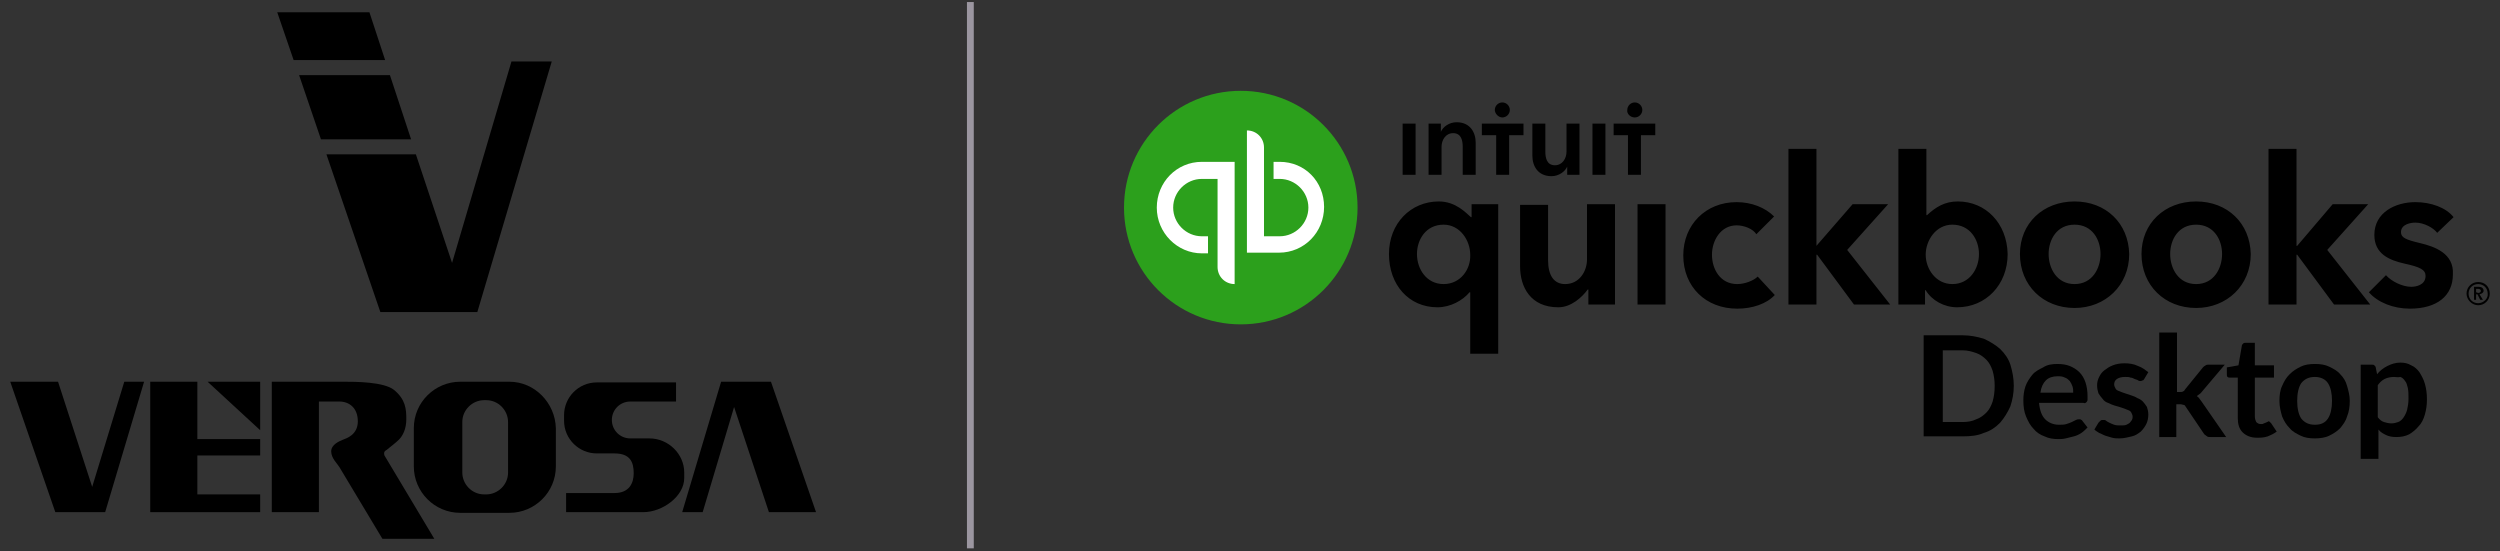 <?xml version="1.0" encoding="UTF-8"?>
<!-- Generator: Adobe Illustrator 25.4.1, SVG Export Plug-In . SVG Version: 6.00 Build 0)  -->
<svg xmlns="http://www.w3.org/2000/svg" xmlns:xlink="http://www.w3.org/1999/xlink" version="1.1" x="0px" y="0px" viewBox="0 0 366.1 80.7" style="enable-background:new 0 0 366.1 80.7;" xml:space="preserve">
<rect x="0" y="0" width="366.1" height="80.7" fill="#333333" stroke="none"/>
<style type="text/css">
	.st0{fill:#414042;}
	.st1{fill:#00AA5C;}
	.st2{fill:#476AB3;}
	.st3{fill:#82B0DA;}
	.st4{fill:#FFFFFF;}
	.st5{fill-rule:evenodd;clip-rule:evenodd;fill:none;stroke:#9B96A0;stroke-miterlimit:10;}
	.st6{fill-rule:evenodd;clip-rule:evenodd;fill:#00467F;}
	.st7{fill-rule:evenodd;clip-rule:evenodd;fill:#B9C7D4;}
	.st8{fill:#F26322;}
	.st9{fill:#4D4D4D;}
	.st10{fill:url(#SVGID_1_);}
	.st11{fill:url(#SVGID_00000160896922248095341690000005417412565663648399_);}
	.st12{fill:#0C94D2;}
	.st13{fill:url(#SVGID_00000052081562308249271510000001212133228733805724_);}
	.st14{fill:#187CB7;}
	.st15{clip-path:url(#SVGID_00000109748055098251037340000004176663335684082353_);}
	.st16{fill:#005386;}
	.st17{fill:#939598;}
	.st18{fill:#3FAE2A;}
	.st19{fill:#0071B1;}
	.st20{fill:#09B049;}
	.st21{fill:#026AA5;}
	.st22{fill:#016AA5;}
	.st23{fill:#7C706D;}
	.st24{fill:#7F7370;}
	.st25{fill:#B1AEB1;}
	.st26{fill:#F9FBFD;}
	.st27{fill:#FBFDFE;}
	.st28{fill-rule:evenodd;clip-rule:evenodd;fill:#0F9BD7;}
	.st29{fill:#629E5A;}
	.st30{fill:#2D312F;}
	.st31{fill:#1FC0E7;}
	.st32{fill:#4799EB;}
	.st33{fill:#2929AF;}
	.st34{fill:#025064;}
	.st35{fill:#4F3E89;}
	.st36{fill:#FFAF00;}
	.st37{fill:#00ACE6;}
	.st38{fill:#0D1130;}
	.st39{fill:#49C8F5;}
	.st40{fill:#012050;}
	.st41{fill-rule:evenodd;clip-rule:evenodd;}
	.st42{fill-rule:evenodd;clip-rule:evenodd;fill:#2CA01C;}
	.st43{fill-rule:evenodd;clip-rule:evenodd;fill:#FFFFFF;}
</style>
<g id="Layer_1">
</g>
<g id="logos">
</g>
<g id="Layer_7">
	<g>
		<g>
			<polygon points="1.5,55.9 8.5,55.9 13.5,71.3 18.2,55.9 21.1,55.9 15.4,75 8.1,75    "></polygon>
			<g>
				<polygon points="56.4,8.8 54.1,1.8 40.6,1.8 43,8.8     "></polygon>
				<polygon points="57.1,11 43.8,11 47,20.4 60.2,20.4     "></polygon>
				<polygon points="74.9,9 66.2,38.5 60.9,22.6 47.8,22.6 55.7,45.7 69.9,45.7 80.8,9     "></polygon>
			</g>
			<polygon points="119.5,75 112.6,75 107.5,59.6 102.9,75 99.9,75 105.6,55.9 112.9,55.9    "></polygon>
			<path d="M56.3,66.7l7.3,12.2H56l-6.3-10.5c-0.3-0.5-1.2-1.3-1.2-2.3c0-1,1.2-1.5,1.7-1.7s2.2-0.7,2.2-2.7s-1.3-2.9-2.7-2.9h-3V75     h-6.9V55.9h10.6c1.6,0,5.8,0,7.3,1.2c1.7,1.4,1.8,2.8,1.8,4.3c0,1.4-0.5,2.4-1.1,3c-0.4,0.4-1.3,1.1-1.8,1.5     C56.2,66.1,56.2,66.4,56.3,66.7z"></path>
			<polygon points="38.1,66.7 38.1,64.3 28.9,64.3 28.9,55.9 22,55.9 22,75 28.1,75 28.9,75 38.1,75 38.1,72.4 28.9,72.4 28.9,66.7         "></polygon>
			<polygon points="38.1,63 38.1,55.9 30.4,55.9    "></polygon>
			<path d="M74.6,55.9h-7.2c-3.7,0-6.8,3-6.8,6.8v5.6c0,3.7,3,6.8,6.8,6.8h7.2c3.7,0,6.8-3,6.8-6.8v-5.6     C81.3,59,78.3,55.9,74.6,55.9z M74.4,69.2c0,1.8-1.5,3.2-3.2,3.2h-0.3c-1.8,0-3.2-1.5-3.2-3.2v-7.4c0-1.8,1.5-3.2,3.2-3.2h0.3     c1.8,0,3.2,1.5,3.2,3.2V69.2z"></path>
			<path d="M95.1,64.2h-0.9h-1.9c-1.5,0-2.7-1.2-2.7-2.7v0c0-1.5,1.2-2.7,2.7-2.7h3.7c0.1,0,0.1,0,0.2,0c0,0,0,0,0,0H99v-2.8h-7.1     c0,0,0,0,0,0h-4.5c-2.7,0-4.8,2.2-4.8,4.8v0.8c0,2.7,2.2,4.8,4.8,4.8h0.2H90c2.3,0,2.8,1.3,2.8,2.9v0c0,1.5-0.7,2.9-2.8,2.9h-7.1     V75h6.9c0.2,0,0.5,0,0.7,0h3.7c2.8,0,6-2.3,6-5v-0.8C100.2,66.5,97.9,64.2,95.1,64.2z"></path>
		</g>
		<line class="st5" x1="142.1" y1="0.3" x2="142.1" y2="80.3"></line>
		<g>
			<g>
				<path d="M294.9,56.5c0,1.1-0.2,2.1-0.5,3c-0.4,0.9-0.9,1.7-1.5,2.4c-0.7,0.7-1.4,1.2-2.4,1.5c-0.9,0.4-1.9,0.5-3.1,0.5h-5.7      V49.1h5.7c1.1,0,2.1,0.2,3.1,0.5c0.9,0.4,1.7,0.9,2.4,1.5c0.7,0.7,1.2,1.4,1.5,2.3C294.7,54.4,294.9,55.4,294.9,56.5z       M292.1,56.5c0-0.8-0.1-1.5-0.3-2.2c-0.2-0.6-0.5-1.2-0.9-1.6c-0.4-0.4-0.9-0.8-1.5-1c-0.6-0.2-1.2-0.4-2-0.4h-2.9v10.5h2.9      c0.7,0,1.4-0.1,2-0.4c0.6-0.2,1.1-0.6,1.5-1c0.4-0.4,0.7-1,0.9-1.6C292,58.1,292.1,57.4,292.1,56.5z"></path>
				<path d="M301.3,53.3c0.7,0,1.3,0.1,1.8,0.3s1,0.5,1.4,0.9c0.4,0.4,0.7,0.9,0.9,1.5c0.2,0.6,0.3,1.3,0.3,2c0,0.2,0,0.4,0,0.5      c0,0.1,0,0.2-0.1,0.3c0,0.1-0.1,0.1-0.2,0.2s-0.2,0-0.3,0h-6.5c0.1,1.1,0.4,1.9,0.9,2.4c0.5,0.5,1.2,0.8,2,0.8      c0.4,0,0.8,0,1.1-0.1c0.3-0.1,0.6-0.2,0.8-0.3c0.2-0.1,0.4-0.2,0.6-0.3c0.2-0.1,0.3-0.1,0.5-0.1c0.1,0,0.2,0,0.3,0.1      c0.1,0,0.1,0.1,0.2,0.2l0.7,0.9c-0.3,0.3-0.6,0.6-0.9,0.8c-0.3,0.2-0.7,0.4-1.1,0.5c-0.4,0.1-0.8,0.2-1.2,0.3      c-0.4,0.1-0.8,0.1-1.1,0.1c-0.7,0-1.4-0.1-2-0.4c-0.6-0.2-1.2-0.6-1.6-1.1c-0.5-0.5-0.8-1.1-1.1-1.8c-0.3-0.7-0.4-1.5-0.4-2.4      c0-0.7,0.1-1.4,0.3-2c0.2-0.6,0.6-1.2,1-1.7c0.4-0.5,1-0.8,1.6-1.1C299.8,53.4,300.5,53.3,301.3,53.3z M301.3,55.1      c-0.7,0-1.3,0.2-1.7,0.6c-0.4,0.4-0.7,1-0.8,1.8h4.8c0-0.3,0-0.6-0.1-0.9c-0.1-0.3-0.2-0.5-0.4-0.8c-0.2-0.2-0.4-0.4-0.7-0.5      C302,55.1,301.7,55.1,301.3,55.1z"></path>
				<path d="M314,55.5c-0.1,0.1-0.1,0.2-0.2,0.2c-0.1,0-0.2,0.1-0.3,0.1c-0.1,0-0.3,0-0.4-0.1c-0.1-0.1-0.3-0.1-0.5-0.2      c-0.2-0.1-0.4-0.2-0.6-0.2c-0.2-0.1-0.5-0.1-0.8-0.1c-0.5,0-0.9,0.1-1.2,0.3c-0.3,0.2-0.4,0.5-0.4,0.8c0,0.2,0.1,0.4,0.2,0.6      c0.1,0.2,0.3,0.3,0.6,0.4c0.2,0.1,0.5,0.2,0.8,0.3c0.3,0.1,0.6,0.2,0.9,0.3c0.3,0.1,0.6,0.2,0.9,0.4c0.3,0.1,0.6,0.3,0.8,0.5      c0.2,0.2,0.4,0.5,0.6,0.8c0.1,0.3,0.2,0.7,0.2,1.1c0,0.5-0.1,1-0.3,1.4c-0.2,0.4-0.5,0.8-0.8,1.1c-0.4,0.3-0.8,0.6-1.3,0.7      s-1.1,0.3-1.8,0.3c-0.4,0-0.7,0-1.1-0.1c-0.3-0.1-0.7-0.2-1-0.3c-0.3-0.1-0.6-0.3-0.9-0.4c-0.3-0.2-0.5-0.3-0.7-0.5l0.6-1      c0.1-0.1,0.2-0.2,0.3-0.3c0.1-0.1,0.2-0.1,0.4-0.1c0.2,0,0.3,0,0.4,0.1c0.1,0.1,0.3,0.2,0.5,0.3s0.4,0.2,0.7,0.3      c0.3,0.1,0.6,0.1,1,0.1c0.3,0,0.6,0,0.8-0.1s0.4-0.2,0.5-0.3c0.1-0.1,0.2-0.3,0.3-0.4c0.1-0.2,0.1-0.3,0.1-0.5      c0-0.2-0.1-0.4-0.2-0.6c-0.1-0.2-0.3-0.3-0.6-0.4c-0.2-0.1-0.5-0.2-0.8-0.3c-0.3-0.1-0.6-0.2-1-0.3c-0.3-0.1-0.6-0.2-1-0.4      c-0.3-0.1-0.6-0.3-0.8-0.6c-0.2-0.2-0.4-0.5-0.6-0.8c-0.1-0.3-0.2-0.7-0.2-1.2c0-0.4,0.1-0.8,0.3-1.2c0.2-0.4,0.4-0.7,0.8-1      s0.7-0.5,1.2-0.7c0.5-0.2,1.1-0.3,1.7-0.3c0.7,0,1.4,0.1,2,0.4c0.6,0.2,1.1,0.6,1.5,0.9L314,55.5z"></path>
				<path d="M318.8,48.7v8.7h0.5c0.2,0,0.3,0,0.4-0.1c0.1,0,0.2-0.1,0.3-0.3l2.6-3.2c0.1-0.1,0.2-0.2,0.4-0.3      c0.1-0.1,0.3-0.1,0.5-0.1h2.3l-3.3,3.9c-0.1,0.1-0.2,0.3-0.4,0.4c-0.1,0.1-0.3,0.2-0.4,0.3c0.1,0.1,0.3,0.2,0.4,0.4      c0.1,0.1,0.2,0.3,0.3,0.4L326,64h-2.3c-0.2,0-0.4,0-0.5-0.1c-0.1-0.1-0.3-0.2-0.4-0.3l-2.7-4c-0.1-0.2-0.2-0.3-0.3-0.3      c-0.1,0-0.3-0.1-0.5-0.1h-0.6V64h-2.5V48.7H318.8z"></path>
				<path d="M330.5,64.1c-0.9,0-1.6-0.3-2.1-0.8c-0.5-0.5-0.7-1.2-0.7-2.1v-5.9h-1.1c-0.1,0-0.3,0-0.4-0.1c-0.1-0.1-0.1-0.2-0.1-0.4      v-1l1.7-0.3l0.5-2.9c0-0.1,0.1-0.2,0.2-0.3c0.1-0.1,0.2-0.1,0.4-0.1h1.3v3.3h2.8v1.8h-2.8V61c0,0.3,0.1,0.6,0.2,0.8      c0.2,0.2,0.4,0.3,0.7,0.3c0.2,0,0.3,0,0.4-0.1c0.1,0,0.2-0.1,0.3-0.1c0.1,0,0.1-0.1,0.2-0.1c0.1,0,0.1-0.1,0.2-0.1      c0.1,0,0.1,0,0.2,0.1c0,0,0.1,0.1,0.2,0.2l0.8,1.2c-0.4,0.3-0.8,0.5-1.3,0.7C331.5,64.1,331,64.1,330.5,64.1z"></path>
				<path d="M339,53.3c0.8,0,1.5,0.1,2.1,0.4c0.6,0.3,1.2,0.6,1.6,1.1c0.5,0.5,0.8,1,1,1.7c0.2,0.7,0.4,1.4,0.4,2.2      c0,0.8-0.1,1.6-0.4,2.3c-0.2,0.7-0.6,1.2-1,1.7c-0.5,0.5-1,0.8-1.6,1.1c-0.6,0.3-1.4,0.4-2.1,0.4c-0.8,0-1.5-0.1-2.1-0.4      c-0.6-0.3-1.2-0.6-1.6-1.1c-0.5-0.5-0.8-1-1.1-1.7c-0.2-0.7-0.4-1.4-0.4-2.3c0-0.8,0.1-1.6,0.4-2.2c0.3-0.7,0.6-1.2,1.1-1.7      c0.5-0.5,1-0.8,1.6-1.1C337.5,53.4,338.2,53.3,339,53.3z M339,62.2c0.9,0,1.5-0.3,1.9-0.9c0.4-0.6,0.6-1.5,0.6-2.6      c0-1.1-0.2-2-0.6-2.6c-0.4-0.6-1.1-0.9-1.9-0.9c-0.9,0-1.5,0.3-2,0.9c-0.4,0.6-0.6,1.5-0.6,2.6c0,1.1,0.2,2,0.6,2.6      C337.5,61.9,338.1,62.2,339,62.2z"></path>
				<path d="M345.7,67.4v-14h1.6c0.2,0,0.3,0,0.4,0.1c0.1,0.1,0.2,0.2,0.2,0.3l0.2,1c0.4-0.5,0.9-0.9,1.5-1.2      c0.6-0.3,1.2-0.5,1.9-0.5c0.6,0,1.1,0.1,1.6,0.4c0.5,0.2,0.9,0.6,1.2,1c0.3,0.5,0.6,1,0.8,1.7c0.2,0.7,0.3,1.4,0.3,2.3      c0,0.8-0.1,1.5-0.3,2.2s-0.5,1.3-0.9,1.7c-0.4,0.5-0.9,0.9-1.4,1.2c-0.6,0.3-1.2,0.4-1.9,0.4c-0.6,0-1.1-0.1-1.5-0.3      c-0.4-0.2-0.8-0.4-1.1-0.8v4.3H345.7z M350.6,55.2c-0.5,0-1,0.1-1.4,0.3c-0.4,0.2-0.7,0.5-1,0.9v4.7c0.3,0.4,0.6,0.6,0.9,0.7      c0.3,0.1,0.7,0.2,1.1,0.2c0.4,0,0.7-0.1,1-0.2c0.3-0.1,0.6-0.4,0.8-0.7c0.2-0.3,0.4-0.7,0.5-1.1c0.1-0.4,0.2-1,0.2-1.6      c0-0.6,0-1.1-0.1-1.6c-0.1-0.4-0.2-0.8-0.4-1c-0.2-0.3-0.4-0.5-0.7-0.6C351.2,55.3,350.9,55.2,350.6,55.2z"></path>
			</g>
			<g id="Page-1_00000034774359554357427900000005713058170645806241_">
				<g id="Logotype_00000156551034547181874790000004853314157443398590_" transform="translate(-210, -363)">
					<g id="qb-logo_00000160174358120007229680000001620481371613939884_" transform="translate(210, 363)">
						<g id="Group_00000165197984363070255040000014825432449262557318_">
							<path id="Shape_00000138572369645869206510000000171066812478830515_" class="st41" d="M363.7,42.6c0-0.4-0.3-0.6-0.7-0.6         h-0.7v1.9h0.3v-0.8h0.2l0.4,0.8h0.4l-0.5-0.8C363.5,43,363.7,42.8,363.7,42.6L363.7,42.6z M362.6,42.8v-0.5h0.3         c0.2,0,0.4,0.1,0.4,0.3c0,0.2-0.2,0.3-0.4,0.3L362.6,42.8L362.6,42.8z M362.9,41.3c-0.9,0-1.7,0.7-1.7,1.7         c0,0.9,0.8,1.7,1.7,1.7c0.9,0,1.7-0.7,1.7-1.7S363.9,41.3,362.9,41.3L362.9,41.3z M362.9,44.4c-0.8,0-1.4-0.6-1.4-1.4         c0-0.8,0.6-1.4,1.4-1.4c0.8,0,1.4,0.6,1.4,1.4C364.4,43.7,363.7,44.4,362.9,44.4L362.9,44.4z M254.4,41.6         c-2.5,0-3.7-2.2-3.7-4.3c0-2.1,1.3-4.3,3.6-4.3c1.1,0,2.4,0.5,2.9,1.3l2.6-2.6c-1.3-1.3-3.3-2.1-5.5-2.1         c-4.5,0-7.8,3.3-7.8,7.8c0,4.6,3.3,7.8,7.9,7.8c2.2,0,4.3-0.7,5.5-2l-2.5-2.7C256.8,41.1,255.5,41.6,254.4,41.6L254.4,41.6z          M239.8,44.6h4.1V29.9h-4.1V44.6L239.8,44.6z M232.4,38c0,1.7-1.1,3.6-3.2,3.6c-1.6,0-2.5-1.2-2.5-3.5v-8.1h-4.1V39         c0,3,1.5,6,5.6,6c1.9,0,3.5-1.5,4.3-2.6h0.1v2.2h3.9V29.9h-4.1L232.4,38L232.4,38z M215.4,31.8L215.4,31.8         c-0.7-0.6-2.2-2.3-4.7-2.3c-4.1,0-7.3,3.2-7.3,7.7c0,4.5,2.9,7.8,7.1,7.8c1.9,0,3.7-1,4.7-2.2h0.1v9h4.1V29.9h-3.9V31.8         L215.4,31.8z M211.4,41.6c-2.5,0-3.9-2.2-3.9-4.4c0-2.1,1.3-4.3,3.9-4.3c2.4,0,3.9,2.3,3.9,4.4         C215.4,39.4,213.9,41.6,211.4,41.6L211.4,41.6z M303.8,29.5c-4.6,0-8,3.2-8,7.7c0,4.6,3.4,7.9,8,7.9c4.5,0,8-3.3,8-7.9         C311.7,32.7,308.4,29.5,303.8,29.5L303.8,29.5z M303.8,41.6c-2.6,0-3.8-2.3-3.8-4.4c0-2.1,1.2-4.3,3.8-4.3         c2.6,0,3.8,2.2,3.8,4.3C307.6,39.3,306.4,41.6,303.8,41.6L303.8,41.6z M354.4,35.6c-2.1-0.5-2.8-0.8-2.8-1.6         c0-1.2,1.5-1.4,2.1-1.4c1.3,0,2.7,0.8,3.2,1.5l2.4-2.3c-1.1-1.4-3.3-2.2-5.6-2.2c-2.9,0-6,1.5-6,4.8c0,2.8,2.2,3.7,4.4,4.2         c2.3,0.5,3.1,0.9,3.1,1.8c0,1.4-1.5,1.6-2.1,1.6c-1.3,0-2.9-0.8-3.7-1.7l-2.5,2.5c1.3,1.5,3.6,2.4,6,2.4c4,0,6.3-1.9,6.3-5         C359.4,37.1,356.5,36.1,354.4,35.6L354.4,35.6z M346.8,29.9h-5.2l-5.2,6.1h-0.1V21.8h-4.1v22.8h4.1v-7.3h0.1l5.4,7.3h5.3         l-6.3-8L346.8,29.9L346.8,29.9z M286.7,29.5c-1.9,0-3.2,0.8-4.5,2h-0.1v-9.7H278v22.8h3.9v-2.1h0.1c0.9,1.5,2.7,2.5,4.6,2.5         c4.2,0,7.4-3.3,7.4-7.8C293.9,32.7,290.8,29.5,286.7,29.5L286.7,29.5z M285.9,41.6c-2.4,0-3.9-2.2-3.9-4.3         c0-2.1,1.5-4.4,3.9-4.4c2.6,0,3.9,2.2,3.9,4.3C289.8,39.4,288.4,41.6,285.9,41.6L285.9,41.6z M276.5,29.9h-5.2L266,36H266         V21.8h-4.1v22.8h4.1v-7.3h0.1l5.4,7.3h5.3l-6.3-8L276.5,29.9L276.5,29.9z M321.6,29.5c-4.6,0-8,3.2-8,7.7         c0,4.6,3.4,7.9,8,7.9c4.5,0,8-3.3,8-7.9C329.5,32.7,326.2,29.5,321.6,29.5L321.6,29.5z M321.6,41.6c-2.6,0-3.8-2.3-3.8-4.4         c0-2.1,1.2-4.3,3.8-4.3c2.6,0,3.8,2.2,3.8,4.3C325.4,39.3,324.2,41.6,321.6,41.6L321.6,41.6z"></path>
							
								<ellipse id="Oval_00000028290974770276761040000015703155915884681865_" class="st42" cx="181.7" cy="30.4" rx="17.1" ry="17.1"></ellipse>
							<path id="Shape_00000079458388894734698690000015543529184347779458_" class="st43" d="M169.4,30.4c0,3.7,3,6.7,6.6,6.7h0.9         v-2.5H176c-2.3,0-4.2-1.9-4.2-4.2c0-2.3,1.9-4.2,4.2-4.2h2.3v12.9c0,1.4,1.1,2.5,2.5,2.5V23.7H176         C172.3,23.7,169.4,26.7,169.4,30.4L169.4,30.4z M187.4,23.7h-0.9v2.5h0.9c2.3,0,4.2,1.9,4.2,4.2s-1.9,4.2-4.2,4.2h-2.3V21.6         c0-1.4-1.1-2.5-2.5-2.5V37h4.7c3.7,0,6.6-3,6.6-6.7S191.1,23.7,187.4,23.7L187.4,23.7z"></path>
							<path id="Shape_00000031207144047796200840000000804339910862547353_" class="st41" d="M220,17.2c0.6,0,1.1-0.5,1.1-1.1         c0-0.6-0.5-1.1-1.1-1.1c-0.6,0-1.1,0.5-1.1,1.1C218.9,16.6,219.4,17.2,220,17.2L220,17.2z M213.3,17.9c-1.1,0-2,0.7-2.3,1.4         h0v-1.2h-1.8v7.5h1.9v-4.1c0-1,0.6-2,1.7-2c1.2,0,1.4,1.1,1.4,2v4.1h1.9v-4.7C216.1,19.4,215.3,17.9,213.3,17.9L213.3,17.9z          M205.4,25.6h1.9v-7.5h-1.9V25.6L205.4,25.6z M239.4,17.2c0.6,0,1.1-0.5,1.1-1.1c0-0.6-0.5-1.1-1.1-1.1         c-0.6,0-1.1,0.5-1.1,1.1C238.2,16.6,238.7,17.2,239.4,17.2L239.4,17.2z M236.3,18.1v1.7h2.1v5.8h1.9v-5.8h2.1v-1.7         L236.3,18.1L236.3,18.1z M233.2,25.6h1.9v-7.5h-1.9V25.6L233.2,25.6z M217,19.8h2.1v5.8h1.9v-5.8h2.1v-1.7H217L217,19.8         L217,19.8z M229.4,22.2c0,1-0.6,2-1.7,2c-1.2,0-1.4-1.1-1.4-2v-4.1h-1.9v4.7c0,1.5,0.8,3,2.8,3c1.1,0,2-0.7,2.3-1.4h0v1.2         h1.8v-7.5h-1.9L229.4,22.2L229.4,22.2z"></path>
						</g>
					</g>
				</g>
			</g>
		</g>
	</g>
</g>
</svg>
